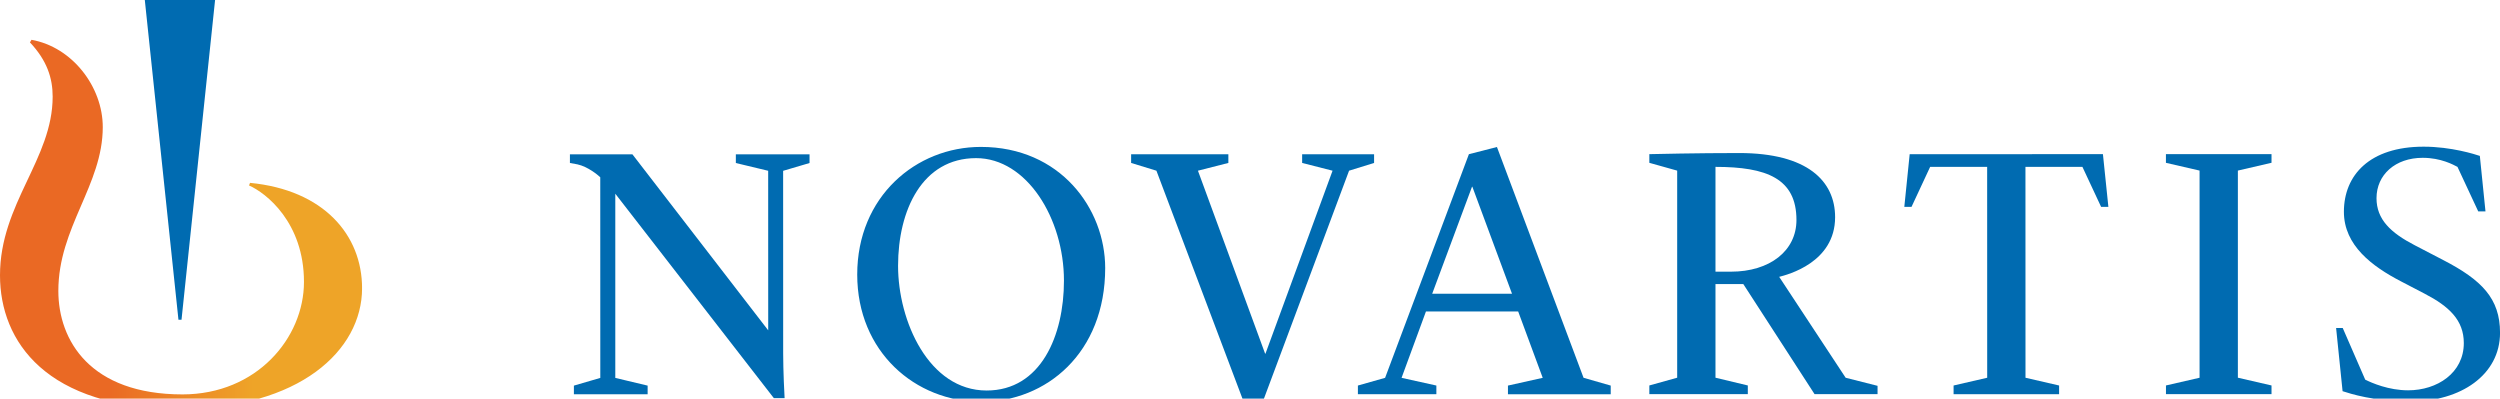<svg xml:space="preserve" style="enable-background:new 0 0 628.6 100.22;" viewBox="0 0 628.6 100.22" y="0px" x="0px" xmlns:xlink="http://www.w3.org/1999/xlink" xmlns="http://www.w3.org/2000/svg" id="Layer_1" version="1.1">
<style type="text/css">
	
		.st0{clip-path:url(#SVGID_00000021103436744926311690000015788827861607235987_);fill:url(#SVGID_00000078751262789396894460000016933612576126060695_);}
	.st1{fill:#006BB1;}
</style>
<g>
	<g>
		<defs>
			<path d="M7.53,10.66c4.28,4.54,5.71,8.96,5.71,13.64C13.24,40.01,0,51.18,0,69.24c0,16.62,11.63,33.55,45.26,33.55
				c29.97,0,45.78-14.67,45.78-30.31c0-13.38-9.62-24.71-28.17-26.5l-0.26,0.65c4.27,1.87,13.82,9.3,13.82,24.26
				c0,14.07-11.87,28.27-30.53,28.28c-23.22,0-31.23-13.56-31.23-26.03c0-15.98,11.17-26.63,11.17-41.18
				c0-10.13-7.66-20.13-17.92-21.95L7.53,10.66z" id="SVGID_1_"></path>
		</defs>
		<clipPath id="SVGID_00000072997538192834388230000012292834859826324657_">
			<use style="overflow:visible;" xlink:href="#SVGID_1_"></use>
		</clipPath>
		
			<linearGradient gradientTransform="matrix(19.894 -2.617000e-03 -2.617000e-03 -19.894 -12380.157 19325.141)" y2="968.485" x2="627.007" y1="968.485" x1="622.431" gradientUnits="userSpaceOnUse" id="SVGID_00000145772531674993046630000012703247830317935244_">
			<stop style="stop-color:#EA6924" offset="0"></stop>
			<stop style="stop-color:#EA6924" offset="0.3"></stop>
			<stop style="stop-color:#EEA428" offset="0.7"></stop>
			<stop style="stop-color:#EEA428" offset="1"></stop>
		</linearGradient>
		
			<rect height="92.79" width="91.04" style="clip-path:url(#SVGID_00000072997538192834388230000012292834859826324657_);fill:url(#SVGID_00000145772531674993046630000012703247830317935244_);" y="10" x="-0.01"></rect>
	</g>
	<polygon points="36.41,0 44.87,80.4 45.64,80.4 54.08,0" class="st1"></polygon>
	<path d="M194.57,100.1l-39.86-51.39l0,46.31l8.13,1.94v2.18h-18.54v-2.18l6.64-1.94l-0.01-50.45
		c-0.65-0.62-3.15-2.68-5.73-3.24c-0.8-0.17-1.9-0.35-1.9-0.35v-2.17l15.72,0l34.14,44.25l-0.01-40.12l-8.13-1.95v-2.18h18.53v2.18
		l-6.64,1.96c0,0,0.01,40.62,0.01,45.94c0,4.2,0.3,10.44,0.36,11.22H194.57z" class="st1"></path>
	<path d="M246.62,36.94c-16.27,0-31.08,12.46-31.08,32.09c0,19.45,14.63,31.99,31.18,31.99
		c16.36,0,31.17-12.27,31.17-33.63C277.88,52.48,266.61,36.93,246.62,36.94 M248.08,98.19c-14.54,0-22.27-17.45-22.27-31.35
		c0-14,6.08-27.08,19.62-27.08c12.73,0,22.09,15.17,22.09,30.8C267.53,84.37,261.71,98.19,248.08,98.19" class="st1"></path>
	<polygon points="290.77,42.92 284.41,40.97 284.41,38.79 308.86,38.79 308.86,40.97 301.21,42.92 318.1,88.92 
		318.19,88.92 335.06,42.92 327.41,40.97 327.41,38.79 345.5,38.79 345.5,40.97 339.21,42.92 317.81,100.22 312.4,100.22" class="st1"></polygon>
	<path d="M464.07,94.98l-16.71-25.37c2.08-0.54,14.06-3.58,14.06-15c0-9.09-6.96-16.13-24.1-16.13
		c-10.59,0-21.31,0.25-22.61,0.28v2.18l7,1.96l0,52.07l-7,1.95v2.18h24.76v-2.18l-8.13-1.95l0-23.54h7l17.91,27.67h15.84v-2.09
		L464.07,94.98z M435.22,68.31h-3.88l0-26.35c12.87,0,20.36,2.92,20.36,13.36C451.7,63.06,445.01,68.31,435.22,68.31" class="st1"></path>
	<polygon points="544.61,96.92 553.06,94.98 553.06,42.89 544.6,40.94 544.6,38.76 571.15,38.76 571.15,40.93 
		562.69,42.89 562.69,94.97 571.15,96.92 571.15,99.1 544.61,99.1" class="st1"></polygon>
	<path d="M587.39,82.48h1.67l5.65,12.98c1.68,0.84,5.9,2.68,10.79,2.68c7.31,0,14-4.36,14-11.88
		c0-5.78-3.74-9.24-9.82-12.4c-1.94-1.01-3.97-2.06-5.99-3.12c-7.18-3.73-14.34-9-14.34-17.49c0-9.22,6.48-16.37,20.05-16.37
		c6.98,0,12.95,1.93,14.13,2.32l1.42,13.96l-1.82,0l-5.22-11.2c-0.97-0.5-4.11-2.28-8.74-2.28c-6.9,0-11.62,4.26-11.62,10.15
		c0,5.35,3.56,8.7,9.64,11.85c2.25,1.16,4.75,2.47,7.12,3.7c9.7,5.02,14.3,9.67,14.3,18.29c0,10.65-9.97,17.26-22.37,17.26
		c-9.49,0-15.29-1.96-17.22-2.57L587.39,82.48z" class="st1"></path>
	<path d="M398.17,94.99l-21.78-58.03l-7.05,1.81L348.27,95l-6.84,1.94v2.18l19.73,0l0-2.18L352.41,95l6.13-16.68
		l23.19,0l6.17,16.68l-8.74,1.95v2.18l25.84,0v-2.18L398.17,94.99z M360.11,73.86l10.01-26.9h0.09l9.97,26.9H360.11z" class="st1"></path>
	<polygon points="499.65,41.95 499.66,94.98 491.21,96.93 491.21,99.11 517.74,99.11 517.74,96.93 509.29,94.98 
		509.28,41.95 523.6,41.95 528.3,52.01 530.13,52.01 528.76,38.76 480.17,38.77 478.82,52.02 480.63,52.02 485.32,41.95" class="st1"></polygon>
</g>
</svg>
